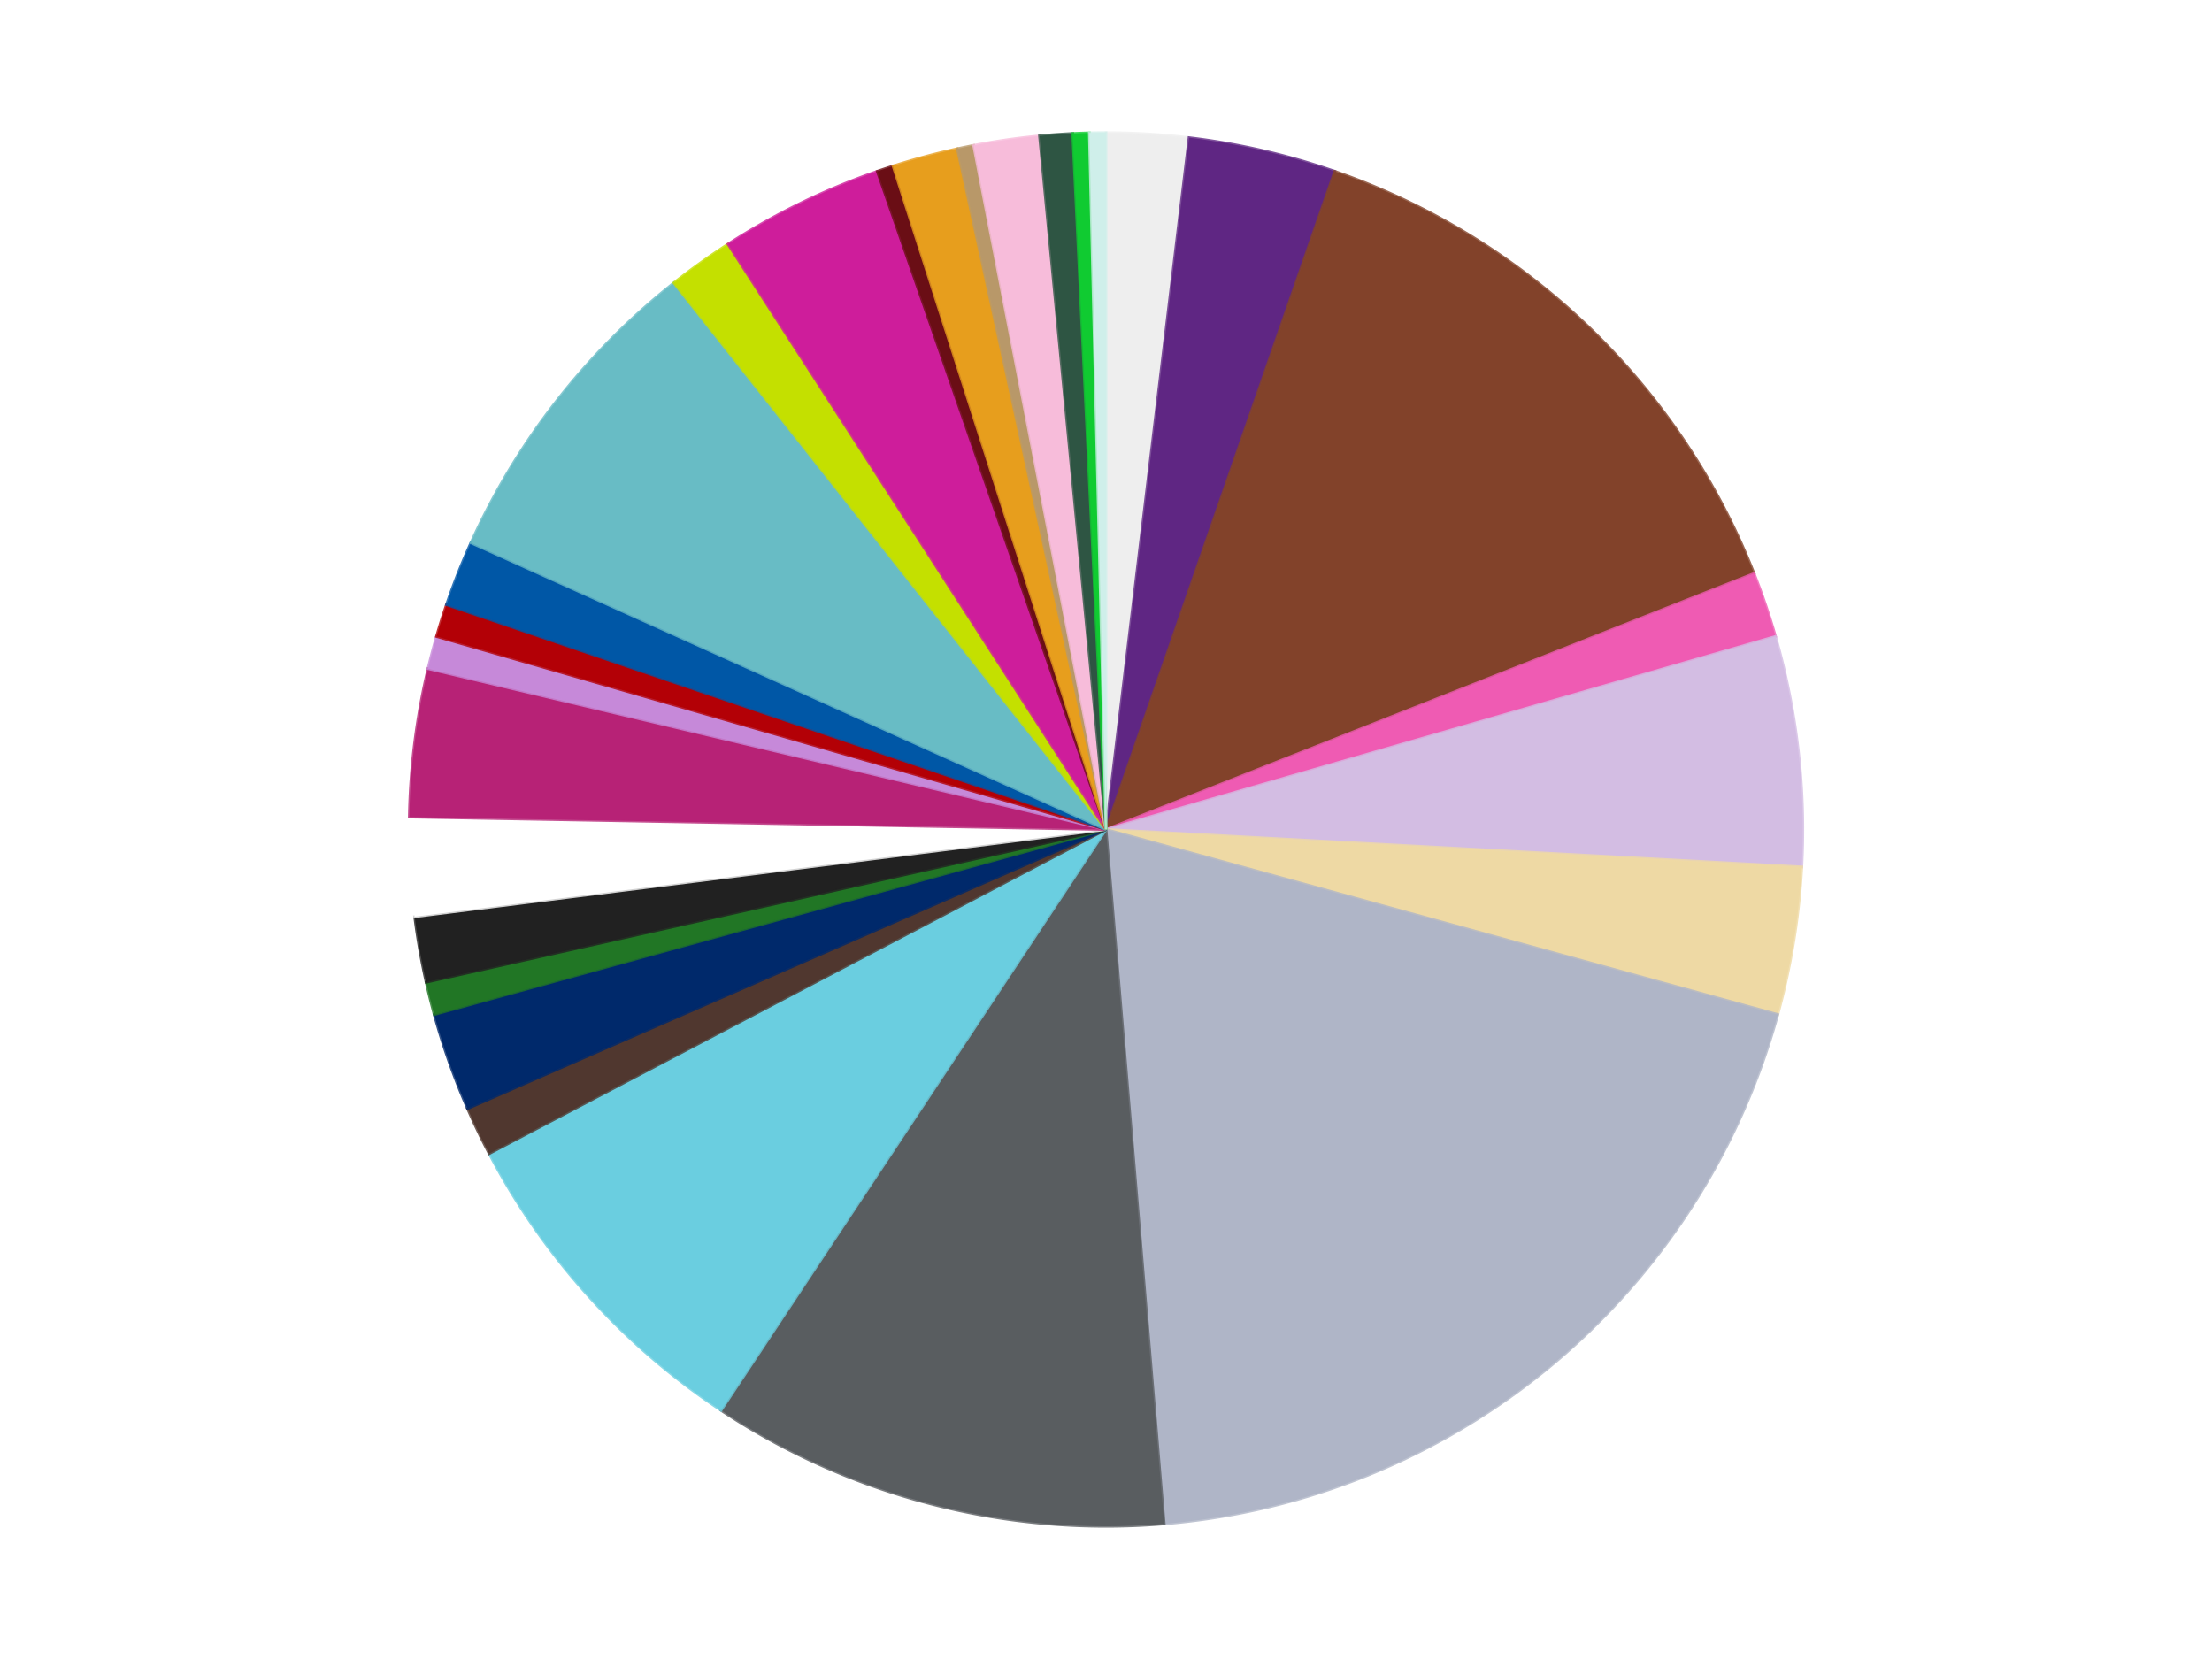<?xml version='1.0' encoding='utf-8'?>
<svg xmlns="http://www.w3.org/2000/svg" xmlns:xlink="http://www.w3.org/1999/xlink" id="chart-f603a34f-7528-4828-8311-55fe11cb5b03" class="pygal-chart" viewBox="0 0 800 600"><!--Generated with pygal 3.0.4 (lxml) ©Kozea 2012-2016 on 2024-07-01--><!--http://pygal.org--><!--http://github.com/Kozea/pygal--><defs><style type="text/css">#chart-f603a34f-7528-4828-8311-55fe11cb5b03{-webkit-user-select:none;-webkit-font-smoothing:antialiased;font-family:Consolas,"Liberation Mono",Menlo,Courier,monospace}#chart-f603a34f-7528-4828-8311-55fe11cb5b03 .title{font-family:Consolas,"Liberation Mono",Menlo,Courier,monospace;font-size:16px}#chart-f603a34f-7528-4828-8311-55fe11cb5b03 .legends .legend text{font-family:Consolas,"Liberation Mono",Menlo,Courier,monospace;font-size:14px}#chart-f603a34f-7528-4828-8311-55fe11cb5b03 .axis text{font-family:Consolas,"Liberation Mono",Menlo,Courier,monospace;font-size:10px}#chart-f603a34f-7528-4828-8311-55fe11cb5b03 .axis text.major{font-family:Consolas,"Liberation Mono",Menlo,Courier,monospace;font-size:10px}#chart-f603a34f-7528-4828-8311-55fe11cb5b03 .text-overlay text.value{font-family:Consolas,"Liberation Mono",Menlo,Courier,monospace;font-size:16px}#chart-f603a34f-7528-4828-8311-55fe11cb5b03 .text-overlay text.label{font-family:Consolas,"Liberation Mono",Menlo,Courier,monospace;font-size:10px}#chart-f603a34f-7528-4828-8311-55fe11cb5b03 .tooltip{font-family:Consolas,"Liberation Mono",Menlo,Courier,monospace;font-size:14px}#chart-f603a34f-7528-4828-8311-55fe11cb5b03 text.no_data{font-family:Consolas,"Liberation Mono",Menlo,Courier,monospace;font-size:64px}
#chart-f603a34f-7528-4828-8311-55fe11cb5b03{background-color:transparent}#chart-f603a34f-7528-4828-8311-55fe11cb5b03 path,#chart-f603a34f-7528-4828-8311-55fe11cb5b03 line,#chart-f603a34f-7528-4828-8311-55fe11cb5b03 rect,#chart-f603a34f-7528-4828-8311-55fe11cb5b03 circle{-webkit-transition:150ms;-moz-transition:150ms;transition:150ms}#chart-f603a34f-7528-4828-8311-55fe11cb5b03 .graph &gt; .background{fill:transparent}#chart-f603a34f-7528-4828-8311-55fe11cb5b03 .plot &gt; .background{fill:transparent}#chart-f603a34f-7528-4828-8311-55fe11cb5b03 .graph{fill:rgba(0,0,0,.87)}#chart-f603a34f-7528-4828-8311-55fe11cb5b03 text.no_data{fill:rgba(0,0,0,1)}#chart-f603a34f-7528-4828-8311-55fe11cb5b03 .title{fill:rgba(0,0,0,1)}#chart-f603a34f-7528-4828-8311-55fe11cb5b03 .legends .legend text{fill:rgba(0,0,0,.87)}#chart-f603a34f-7528-4828-8311-55fe11cb5b03 .legends .legend:hover text{fill:rgba(0,0,0,1)}#chart-f603a34f-7528-4828-8311-55fe11cb5b03 .axis .line{stroke:rgba(0,0,0,1)}#chart-f603a34f-7528-4828-8311-55fe11cb5b03 .axis .guide.line{stroke:rgba(0,0,0,.54)}#chart-f603a34f-7528-4828-8311-55fe11cb5b03 .axis .major.line{stroke:rgba(0,0,0,.87)}#chart-f603a34f-7528-4828-8311-55fe11cb5b03 .axis text.major{fill:rgba(0,0,0,1)}#chart-f603a34f-7528-4828-8311-55fe11cb5b03 .axis.y .guides:hover .guide.line,#chart-f603a34f-7528-4828-8311-55fe11cb5b03 .line-graph .axis.x .guides:hover .guide.line,#chart-f603a34f-7528-4828-8311-55fe11cb5b03 .stackedline-graph .axis.x .guides:hover .guide.line,#chart-f603a34f-7528-4828-8311-55fe11cb5b03 .xy-graph .axis.x .guides:hover .guide.line{stroke:rgba(0,0,0,1)}#chart-f603a34f-7528-4828-8311-55fe11cb5b03 .axis .guides:hover text{fill:rgba(0,0,0,1)}#chart-f603a34f-7528-4828-8311-55fe11cb5b03 .reactive{fill-opacity:1.0;stroke-opacity:.8;stroke-width:1}#chart-f603a34f-7528-4828-8311-55fe11cb5b03 .ci{stroke:rgba(0,0,0,.87)}#chart-f603a34f-7528-4828-8311-55fe11cb5b03 .reactive.active,#chart-f603a34f-7528-4828-8311-55fe11cb5b03 .active .reactive{fill-opacity:0.6;stroke-opacity:.9;stroke-width:4}#chart-f603a34f-7528-4828-8311-55fe11cb5b03 .ci .reactive.active{stroke-width:1.5}#chart-f603a34f-7528-4828-8311-55fe11cb5b03 .series text{fill:rgba(0,0,0,1)}#chart-f603a34f-7528-4828-8311-55fe11cb5b03 .tooltip rect{fill:transparent;stroke:rgba(0,0,0,1);-webkit-transition:opacity 150ms;-moz-transition:opacity 150ms;transition:opacity 150ms}#chart-f603a34f-7528-4828-8311-55fe11cb5b03 .tooltip .label{fill:rgba(0,0,0,.87)}#chart-f603a34f-7528-4828-8311-55fe11cb5b03 .tooltip .label{fill:rgba(0,0,0,.87)}#chart-f603a34f-7528-4828-8311-55fe11cb5b03 .tooltip .legend{font-size:.8em;fill:rgba(0,0,0,.54)}#chart-f603a34f-7528-4828-8311-55fe11cb5b03 .tooltip .x_label{font-size:.6em;fill:rgba(0,0,0,1)}#chart-f603a34f-7528-4828-8311-55fe11cb5b03 .tooltip .xlink{font-size:.5em;text-decoration:underline}#chart-f603a34f-7528-4828-8311-55fe11cb5b03 .tooltip .value{font-size:1.5em}#chart-f603a34f-7528-4828-8311-55fe11cb5b03 .bound{font-size:.5em}#chart-f603a34f-7528-4828-8311-55fe11cb5b03 .max-value{font-size:.75em;fill:rgba(0,0,0,.54)}#chart-f603a34f-7528-4828-8311-55fe11cb5b03 .map-element{fill:transparent;stroke:rgba(0,0,0,.54) !important}#chart-f603a34f-7528-4828-8311-55fe11cb5b03 .map-element .reactive{fill-opacity:inherit;stroke-opacity:inherit}#chart-f603a34f-7528-4828-8311-55fe11cb5b03 .color-0,#chart-f603a34f-7528-4828-8311-55fe11cb5b03 .color-0 a:visited{stroke:#f44336;fill:#f44336}#chart-f603a34f-7528-4828-8311-55fe11cb5b03 .color-1,#chart-f603a34f-7528-4828-8311-55fe11cb5b03 .color-1 a:visited{stroke:#3f51b5;fill:#3f51b5}#chart-f603a34f-7528-4828-8311-55fe11cb5b03 .color-2,#chart-f603a34f-7528-4828-8311-55fe11cb5b03 .color-2 a:visited{stroke:#009688;fill:#009688}#chart-f603a34f-7528-4828-8311-55fe11cb5b03 .color-3,#chart-f603a34f-7528-4828-8311-55fe11cb5b03 .color-3 a:visited{stroke:#ffc107;fill:#ffc107}#chart-f603a34f-7528-4828-8311-55fe11cb5b03 .color-4,#chart-f603a34f-7528-4828-8311-55fe11cb5b03 .color-4 a:visited{stroke:#ff5722;fill:#ff5722}#chart-f603a34f-7528-4828-8311-55fe11cb5b03 .color-5,#chart-f603a34f-7528-4828-8311-55fe11cb5b03 .color-5 a:visited{stroke:#9c27b0;fill:#9c27b0}#chart-f603a34f-7528-4828-8311-55fe11cb5b03 .color-6,#chart-f603a34f-7528-4828-8311-55fe11cb5b03 .color-6 a:visited{stroke:#03a9f4;fill:#03a9f4}#chart-f603a34f-7528-4828-8311-55fe11cb5b03 .color-7,#chart-f603a34f-7528-4828-8311-55fe11cb5b03 .color-7 a:visited{stroke:#8bc34a;fill:#8bc34a}#chart-f603a34f-7528-4828-8311-55fe11cb5b03 .color-8,#chart-f603a34f-7528-4828-8311-55fe11cb5b03 .color-8 a:visited{stroke:#ff9800;fill:#ff9800}#chart-f603a34f-7528-4828-8311-55fe11cb5b03 .color-9,#chart-f603a34f-7528-4828-8311-55fe11cb5b03 .color-9 a:visited{stroke:#e91e63;fill:#e91e63}#chart-f603a34f-7528-4828-8311-55fe11cb5b03 .color-10,#chart-f603a34f-7528-4828-8311-55fe11cb5b03 .color-10 a:visited{stroke:#2196f3;fill:#2196f3}#chart-f603a34f-7528-4828-8311-55fe11cb5b03 .color-11,#chart-f603a34f-7528-4828-8311-55fe11cb5b03 .color-11 a:visited{stroke:#4caf50;fill:#4caf50}#chart-f603a34f-7528-4828-8311-55fe11cb5b03 .color-12,#chart-f603a34f-7528-4828-8311-55fe11cb5b03 .color-12 a:visited{stroke:#ffeb3b;fill:#ffeb3b}#chart-f603a34f-7528-4828-8311-55fe11cb5b03 .color-13,#chart-f603a34f-7528-4828-8311-55fe11cb5b03 .color-13 a:visited{stroke:#673ab7;fill:#673ab7}#chart-f603a34f-7528-4828-8311-55fe11cb5b03 .color-14,#chart-f603a34f-7528-4828-8311-55fe11cb5b03 .color-14 a:visited{stroke:#00bcd4;fill:#00bcd4}#chart-f603a34f-7528-4828-8311-55fe11cb5b03 .color-15,#chart-f603a34f-7528-4828-8311-55fe11cb5b03 .color-15 a:visited{stroke:#cddc39;fill:#cddc39}#chart-f603a34f-7528-4828-8311-55fe11cb5b03 .color-16,#chart-f603a34f-7528-4828-8311-55fe11cb5b03 .color-16 a:visited{stroke:#9e9e9e;fill:#9e9e9e}#chart-f603a34f-7528-4828-8311-55fe11cb5b03 .color-17,#chart-f603a34f-7528-4828-8311-55fe11cb5b03 .color-17 a:visited{stroke:#607d8b;fill:#607d8b}#chart-f603a34f-7528-4828-8311-55fe11cb5b03 .color-18,#chart-f603a34f-7528-4828-8311-55fe11cb5b03 .color-18 a:visited{stroke:#7b0f07;fill:#7b0f07}#chart-f603a34f-7528-4828-8311-55fe11cb5b03 .color-19,#chart-f603a34f-7528-4828-8311-55fe11cb5b03 .color-19 a:visited{stroke:#141938;fill:#141938}#chart-f603a34f-7528-4828-8311-55fe11cb5b03 .color-20,#chart-f603a34f-7528-4828-8311-55fe11cb5b03 .color-20 a:visited{stroke:#000000;fill:#000000}#chart-f603a34f-7528-4828-8311-55fe11cb5b03 .color-21,#chart-f603a34f-7528-4828-8311-55fe11cb5b03 .color-21 a:visited{stroke:#5e4600;fill:#5e4600}#chart-f603a34f-7528-4828-8311-55fe11cb5b03 .color-22,#chart-f603a34f-7528-4828-8311-55fe11cb5b03 .color-22 a:visited{stroke:#791d00;fill:#791d00}#chart-f603a34f-7528-4828-8311-55fe11cb5b03 .color-23,#chart-f603a34f-7528-4828-8311-55fe11cb5b03 .color-23 a:visited{stroke:#220826;fill:#220826}#chart-f603a34f-7528-4828-8311-55fe11cb5b03 .color-24,#chart-f603a34f-7528-4828-8311-55fe11cb5b03 .color-24 a:visited{stroke:#01364e;fill:#01364e}#chart-f603a34f-7528-4828-8311-55fe11cb5b03 .color-25,#chart-f603a34f-7528-4828-8311-55fe11cb5b03 .color-25 a:visited{stroke:#344c19;fill:#344c19}#chart-f603a34f-7528-4828-8311-55fe11cb5b03 .color-26,#chart-f603a34f-7528-4828-8311-55fe11cb5b03 .color-26 a:visited{stroke:#573400;fill:#573400}#chart-f603a34f-7528-4828-8311-55fe11cb5b03 .color-27,#chart-f603a34f-7528-4828-8311-55fe11cb5b03 .color-27 a:visited{stroke:#560823;fill:#560823}#chart-f603a34f-7528-4828-8311-55fe11cb5b03 .text-overlay .color-0 text{fill:black}#chart-f603a34f-7528-4828-8311-55fe11cb5b03 .text-overlay .color-1 text{fill:black}#chart-f603a34f-7528-4828-8311-55fe11cb5b03 .text-overlay .color-2 text{fill:black}#chart-f603a34f-7528-4828-8311-55fe11cb5b03 .text-overlay .color-3 text{fill:black}#chart-f603a34f-7528-4828-8311-55fe11cb5b03 .text-overlay .color-4 text{fill:black}#chart-f603a34f-7528-4828-8311-55fe11cb5b03 .text-overlay .color-5 text{fill:black}#chart-f603a34f-7528-4828-8311-55fe11cb5b03 .text-overlay .color-6 text{fill:black}#chart-f603a34f-7528-4828-8311-55fe11cb5b03 .text-overlay .color-7 text{fill:black}#chart-f603a34f-7528-4828-8311-55fe11cb5b03 .text-overlay .color-8 text{fill:black}#chart-f603a34f-7528-4828-8311-55fe11cb5b03 .text-overlay .color-9 text{fill:black}#chart-f603a34f-7528-4828-8311-55fe11cb5b03 .text-overlay .color-10 text{fill:black}#chart-f603a34f-7528-4828-8311-55fe11cb5b03 .text-overlay .color-11 text{fill:black}#chart-f603a34f-7528-4828-8311-55fe11cb5b03 .text-overlay .color-12 text{fill:black}#chart-f603a34f-7528-4828-8311-55fe11cb5b03 .text-overlay .color-13 text{fill:black}#chart-f603a34f-7528-4828-8311-55fe11cb5b03 .text-overlay .color-14 text{fill:black}#chart-f603a34f-7528-4828-8311-55fe11cb5b03 .text-overlay .color-15 text{fill:black}#chart-f603a34f-7528-4828-8311-55fe11cb5b03 .text-overlay .color-16 text{fill:black}#chart-f603a34f-7528-4828-8311-55fe11cb5b03 .text-overlay .color-17 text{fill:black}#chart-f603a34f-7528-4828-8311-55fe11cb5b03 .text-overlay .color-18 text{fill:black}#chart-f603a34f-7528-4828-8311-55fe11cb5b03 .text-overlay .color-19 text{fill:white}#chart-f603a34f-7528-4828-8311-55fe11cb5b03 .text-overlay .color-20 text{fill:white}#chart-f603a34f-7528-4828-8311-55fe11cb5b03 .text-overlay .color-21 text{fill:black}#chart-f603a34f-7528-4828-8311-55fe11cb5b03 .text-overlay .color-22 text{fill:black}#chart-f603a34f-7528-4828-8311-55fe11cb5b03 .text-overlay .color-23 text{fill:white}#chart-f603a34f-7528-4828-8311-55fe11cb5b03 .text-overlay .color-24 text{fill:white}#chart-f603a34f-7528-4828-8311-55fe11cb5b03 .text-overlay .color-25 text{fill:black}#chart-f603a34f-7528-4828-8311-55fe11cb5b03 .text-overlay .color-26 text{fill:white}#chart-f603a34f-7528-4828-8311-55fe11cb5b03 .text-overlay .color-27 text{fill:black}
#chart-f603a34f-7528-4828-8311-55fe11cb5b03 text.no_data{text-anchor:middle}#chart-f603a34f-7528-4828-8311-55fe11cb5b03 .guide.line{fill:none}#chart-f603a34f-7528-4828-8311-55fe11cb5b03 .centered{text-anchor:middle}#chart-f603a34f-7528-4828-8311-55fe11cb5b03 .title{text-anchor:middle}#chart-f603a34f-7528-4828-8311-55fe11cb5b03 .legends .legend text{fill-opacity:1}#chart-f603a34f-7528-4828-8311-55fe11cb5b03 .axis.x text{text-anchor:middle}#chart-f603a34f-7528-4828-8311-55fe11cb5b03 .axis.x:not(.web) text[transform]{text-anchor:start}#chart-f603a34f-7528-4828-8311-55fe11cb5b03 .axis.x:not(.web) text[transform].backwards{text-anchor:end}#chart-f603a34f-7528-4828-8311-55fe11cb5b03 .axis.y text{text-anchor:end}#chart-f603a34f-7528-4828-8311-55fe11cb5b03 .axis.y text[transform].backwards{text-anchor:start}#chart-f603a34f-7528-4828-8311-55fe11cb5b03 .axis.y2 text{text-anchor:start}#chart-f603a34f-7528-4828-8311-55fe11cb5b03 .axis.y2 text[transform].backwards{text-anchor:end}#chart-f603a34f-7528-4828-8311-55fe11cb5b03 .axis .guide.line{stroke-dasharray:4,4;stroke:black}#chart-f603a34f-7528-4828-8311-55fe11cb5b03 .axis .major.guide.line{stroke-dasharray:6,6;stroke:black}#chart-f603a34f-7528-4828-8311-55fe11cb5b03 .horizontal .axis.y .guide.line,#chart-f603a34f-7528-4828-8311-55fe11cb5b03 .horizontal .axis.y2 .guide.line,#chart-f603a34f-7528-4828-8311-55fe11cb5b03 .vertical .axis.x .guide.line{opacity:0}#chart-f603a34f-7528-4828-8311-55fe11cb5b03 .horizontal .axis.always_show .guide.line,#chart-f603a34f-7528-4828-8311-55fe11cb5b03 .vertical .axis.always_show .guide.line{opacity:1 !important}#chart-f603a34f-7528-4828-8311-55fe11cb5b03 .axis.y .guides:hover .guide.line,#chart-f603a34f-7528-4828-8311-55fe11cb5b03 .axis.y2 .guides:hover .guide.line,#chart-f603a34f-7528-4828-8311-55fe11cb5b03 .axis.x .guides:hover .guide.line{opacity:1}#chart-f603a34f-7528-4828-8311-55fe11cb5b03 .axis .guides:hover text{opacity:1}#chart-f603a34f-7528-4828-8311-55fe11cb5b03 .nofill{fill:none}#chart-f603a34f-7528-4828-8311-55fe11cb5b03 .subtle-fill{fill-opacity:.2}#chart-f603a34f-7528-4828-8311-55fe11cb5b03 .dot{stroke-width:1px;fill-opacity:1;stroke-opacity:1}#chart-f603a34f-7528-4828-8311-55fe11cb5b03 .dot.active{stroke-width:5px}#chart-f603a34f-7528-4828-8311-55fe11cb5b03 .dot.negative{fill:transparent}#chart-f603a34f-7528-4828-8311-55fe11cb5b03 text,#chart-f603a34f-7528-4828-8311-55fe11cb5b03 tspan{stroke:none !important}#chart-f603a34f-7528-4828-8311-55fe11cb5b03 .series text.active{opacity:1}#chart-f603a34f-7528-4828-8311-55fe11cb5b03 .tooltip rect{fill-opacity:.95;stroke-width:.5}#chart-f603a34f-7528-4828-8311-55fe11cb5b03 .tooltip text{fill-opacity:1}#chart-f603a34f-7528-4828-8311-55fe11cb5b03 .showable{visibility:hidden}#chart-f603a34f-7528-4828-8311-55fe11cb5b03 .showable.shown{visibility:visible}#chart-f603a34f-7528-4828-8311-55fe11cb5b03 .gauge-background{fill:rgba(229,229,229,1);stroke:none}#chart-f603a34f-7528-4828-8311-55fe11cb5b03 .bg-lines{stroke:transparent;stroke-width:2px}</style><script type="text/javascript">window.pygal = window.pygal || {};window.pygal.config = window.pygal.config || {};window.pygal.config['f603a34f-7528-4828-8311-55fe11cb5b03'] = {"allow_interruptions": false, "box_mode": "extremes", "classes": ["pygal-chart"], "css": ["file://style.css", "file://graph.css"], "defs": [], "disable_xml_declaration": false, "dots_size": 2.5, "dynamic_print_values": false, "explicit_size": false, "fill": false, "force_uri_protocol": "https", "formatter": null, "half_pie": false, "height": 600, "include_x_axis": false, "inner_radius": 0, "interpolate": null, "interpolation_parameters": {}, "interpolation_precision": 250, "inverse_y_axis": false, "js": ["//kozea.github.io/pygal.js/2.0.x/pygal-tooltips.min.js"], "legend_at_bottom": false, "legend_at_bottom_columns": null, "legend_box_size": 12, "logarithmic": false, "margin": 20, "margin_bottom": null, "margin_left": null, "margin_right": null, "margin_top": null, "max_scale": 16, "min_scale": 4, "missing_value_fill_truncation": "x", "no_data_text": "No data", "no_prefix": false, "order_min": null, "pretty_print": false, "print_labels": false, "print_values": false, "print_values_position": "center", "print_zeroes": true, "range": null, "rounded_bars": null, "secondary_range": null, "show_dots": true, "show_legend": false, "show_minor_x_labels": true, "show_minor_y_labels": true, "show_only_major_dots": false, "show_x_guides": false, "show_x_labels": true, "show_y_guides": true, "show_y_labels": true, "spacing": 10, "stack_from_top": false, "strict": false, "stroke": true, "stroke_style": null, "style": {"background": "transparent", "ci_colors": [], "colors": ["#F44336", "#3F51B5", "#009688", "#FFC107", "#FF5722", "#9C27B0", "#03A9F4", "#8BC34A", "#FF9800", "#E91E63", "#2196F3", "#4CAF50", "#FFEB3B", "#673AB7", "#00BCD4", "#CDDC39", "#9E9E9E", "#607D8B"], "dot_opacity": "1", "font_family": "Consolas, \"Liberation Mono\", Menlo, Courier, monospace", "foreground": "rgba(0, 0, 0, .87)", "foreground_strong": "rgba(0, 0, 0, 1)", "foreground_subtle": "rgba(0, 0, 0, .54)", "guide_stroke_color": "black", "guide_stroke_dasharray": "4,4", "label_font_family": "Consolas, \"Liberation Mono\", Menlo, Courier, monospace", "label_font_size": 10, "legend_font_family": "Consolas, \"Liberation Mono\", Menlo, Courier, monospace", "legend_font_size": 14, "major_guide_stroke_color": "black", "major_guide_stroke_dasharray": "6,6", "major_label_font_family": "Consolas, \"Liberation Mono\", Menlo, Courier, monospace", "major_label_font_size": 10, "no_data_font_family": "Consolas, \"Liberation Mono\", Menlo, Courier, monospace", "no_data_font_size": 64, "opacity": "1.0", "opacity_hover": "0.6", "plot_background": "transparent", "stroke_opacity": ".8", "stroke_opacity_hover": ".9", "stroke_width": "1", "stroke_width_hover": "4", "title_font_family": "Consolas, \"Liberation Mono\", Menlo, Courier, monospace", "title_font_size": 16, "tooltip_font_family": "Consolas, \"Liberation Mono\", Menlo, Courier, monospace", "tooltip_font_size": 14, "transition": "150ms", "value_background": "rgba(229, 229, 229, 1)", "value_colors": [], "value_font_family": "Consolas, \"Liberation Mono\", Menlo, Courier, monospace", "value_font_size": 16, "value_label_font_family": "Consolas, \"Liberation Mono\", Menlo, Courier, monospace", "value_label_font_size": 10}, "title": null, "tooltip_border_radius": 0, "tooltip_fancy_mode": true, "truncate_label": null, "truncate_legend": null, "width": 800, "x_label_rotation": 0, "x_labels": null, "x_labels_major": null, "x_labels_major_count": null, "x_labels_major_every": null, "x_title": null, "xrange": null, "y_label_rotation": 0, "y_labels": null, "y_labels_major": null, "y_labels_major_count": null, "y_labels_major_every": null, "y_title": null, "zero": 0, "legends": ["Trans-Clear", "Dark Purple", "Reddish Brown", "Dark Pink", "Lavender", "Tan", "Light Bluish Gray", "Dark Bluish Gray", "Medium Azure", "Dark Brown", "Trans-Dark Blue", "Trans-Green", "Black", "White", "Magenta", "Medium Lavender", "Red", "Blue", "Trans-Light Blue", "Lime", "Trans-Dark Pink", "Dark Red", "Pearl Gold", "Dark Tan", "Bright Pink", "Dark Green", "Bright Green", "Light Aqua"]}</script><script type="text/javascript" xlink:href="https://kozea.github.io/pygal.js/2.0.x/pygal-tooltips.min.js"/></defs><title>Pygal</title><g class="graph pie-graph vertical"><rect x="0" y="0" width="800" height="600" class="background"/><g transform="translate(20, 20)" class="plot"><rect x="0" y="0" width="760" height="560" class="background"/><g class="series serie-0 color-0"><g class="slices"><g class="slice" style="fill: #EEEEEE; stroke: #EEEEEE"><path d="M380 28 A252 252 0 0 1 410.03 29.796 L380 280 A0 0 0 0 0 380 280 z" class="slice reactive tooltip-trigger"/><desc class="value">5</desc><desc class="x centered">387.5210147417557</desc><desc class="y centered">154.2246672146947</desc></g></g></g><g class="series serie-1 color-1"><g class="slices"><g class="slice" style="fill: #5F2683; stroke: #5F2683"><path d="M410.03 29.796 A252 252 0 0 1 462.723 41.964 L380 280 A0 0 0 0 0 380 280 z" class="slice reactive tooltip-trigger"/><desc class="value">9</desc><desc class="x centered">408.35198012972285</desc><desc class="y centered">157.23125307015715</desc></g></g></g><g class="series serie-2 color-2"><g class="slices"><g class="slice" style="fill: #82422A; stroke: #82422A"><path d="M462.723 41.964 A252 252 0 0 1 614.37 187.401 L380 280 A0 0 0 0 0 380 280 z" class="slice reactive tooltip-trigger"/><desc class="value">36</desc><desc class="x centered">467.21366090387886</desc><desc class="y centered">189.06168380851102</desc></g></g></g><g class="series serie-3 color-3"><g class="slices"><g class="slice" style="fill: #EF5BB3; stroke: #EF5BB3"><path d="M614.37 187.401 A252 252 0 0 1 622.136 210.186 L380 280 A0 0 0 0 0 380 280 z" class="slice reactive tooltip-trigger"/><desc class="value">4</desc><desc class="x centered">499.2627083635566</desc><desc class="y centered">239.3501981088562</desc></g></g></g><g class="series serie-4 color-4"><g class="slices"><g class="slice" style="fill: #D3BDE3; stroke: #D3BDE3"><path d="M622.136 210.186 A252 252 0 0 1 631.636 293.539 L380 280 A0 0 0 0 0 380 280 z" class="slice reactive tooltip-trigger"/><desc class="value">14</desc><desc class="x centered">505.1895804633121</desc><desc class="y centered">265.7322411213288</desc></g></g></g><g class="series serie-5 color-5"><g class="slices"><g class="slice" style="fill: #EED9A4; stroke: #EED9A4"><path d="M631.636 293.539 A252 252 0 0 1 622.953 346.917 L380 280 A0 0 0 0 0 380 280 z" class="slice reactive tooltip-trigger"/><desc class="value">9</desc><desc class="x centered">504.36523631811997</desc><desc class="y centered">300.2308673946072</desc></g></g></g><g class="series serie-6 color-6"><g class="slices"><g class="slice" style="fill: #AFB5C7; stroke: #AFB5C7"><path d="M622.953 346.917 A252 252 0 0 1 401.047 531.12 L380 280 A0 0 0 0 0 380 280 z" class="slice reactive tooltip-trigger"/><desc class="value">51</desc><desc class="x centered">460.47766799483963</desc><desc class="y centered">376.95021894824356</desc></g></g></g><g class="series serie-7 color-7"><g class="slices"><g class="slice" style="fill: #595D60; stroke: #595D60"><path d="M401.047 531.12 A252 252 0 0 1 240.779 490.051 L380 280 A0 0 0 0 0 380 280 z" class="slice reactive tooltip-trigger"/><desc class="value">28</desc><desc class="x centered">348.72339028037686</desc><desc class="y centered">402.0564364728316</desc></g></g></g><g class="series serie-8 color-8"><g class="slices"><g class="slice" style="fill: #6ACEE0; stroke: #6ACEE0"><path d="M240.779 490.051 A252 252 0 0 1 156.919 397.213 L380 280 A0 0 0 0 0 380 280 z" class="slice reactive tooltip-trigger"/><desc class="value">21</desc><desc class="x centered">286.49815161350665</desc><desc class="y centered">364.45948347171685</desc></g></g></g><g class="series serie-9 color-9"><g class="slices"><g class="slice" style="fill: #50372F; stroke: #50372F"><path d="M156.919 397.213 A252 252 0 0 1 149.098 380.937 L380 280 A0 0 0 0 0 380 280 z" class="slice reactive tooltip-trigger"/><desc class="value">3</desc><desc class="x centered">266.4313184446655</desc><desc class="y centered">334.5724708051874</desc></g></g></g><g class="series serie-10 color-10"><g class="slices"><g class="slice" style="fill: #00296B; stroke: #00296B"><path d="M149.098 380.937 A252 252 0 0 1 137.047 346.917 L380 280 A0 0 0 0 0 380 280 z" class="slice reactive tooltip-trigger"/><desc class="value">6</desc><desc class="x centered">261.23135947674757</desc><desc class="y centered">322.071487117268</desc></g></g></g><g class="series serie-11 color-11"><g class="slices"><g class="slice" style="fill: #217625; stroke: #217625"><path d="M137.047 346.917 A252 252 0 0 1 134.128 335.236 L380 280 A0 0 0 0 0 380 280 z" class="slice reactive tooltip-trigger"/><desc class="value">2</desc><desc class="x centered">257.75893865419863</desc><desc class="y centered">310.54706075962173</desc></g></g></g><g class="series serie-12 color-12"><g class="slices"><g class="slice" style="fill: #212121; stroke: #212121"><path d="M134.128 335.236 A252 252 0 0 1 129.98 311.524 L380 280 A0 0 0 0 0 380 280 z" class="slice reactive tooltip-trigger"/><desc class="value">4</desc><desc class="x centered">255.88529270501957</desc><desc class="y centered">301.7149587400329</desc></g></g></g><g class="series serie-13 color-13"><g class="slices"><g class="slice" style="fill: #FFFFFF; stroke: #FFFFFF"><path d="M129.98 311.524 A252 252 0 0 1 128.04 275.485 L380 280 A0 0 0 0 0 380 280 z" class="slice reactive tooltip-trigger"/><desc class="value">6</desc><desc class="x centered">254.18199072314178</desc><desc class="y centered">286.7696781022744</desc></g></g></g><g class="series serie-14 color-14"><g class="slices"><g class="slice" style="fill: #B72276; stroke: #B72276"><path d="M128.04 275.485 A252 252 0 0 1 134.806 221.831 L380 280 A0 0 0 0 0 380 280 z" class="slice reactive tooltip-trigger"/><desc class="value">9</desc><desc class="x centered">254.98977842676868</desc><desc class="y centered">264.23787761081616</desc></g></g></g><g class="series serie-15 color-15"><g class="slices"><g class="slice" style="fill: #C689D9; stroke: #C689D9"><path d="M134.806 221.831 A252 252 0 0 1 137.864 210.186 L380 280 A0 0 0 0 0 380 280 z" class="slice reactive tooltip-trigger"/><desc class="value">2</desc><desc class="x centered">258.1325423923948</desc><desc class="y centered">247.99495701833</desc></g></g></g><g class="series serie-16 color-16"><g class="slices"><g class="slice" style="fill: #B30006; stroke: #B30006"><path d="M137.864 210.186 A252 252 0 0 1 141.475 198.7 L380 280 A0 0 0 0 0 380 280 z" class="slice reactive tooltip-trigger"/><desc class="value">2</desc><desc class="x centered">259.80027558328044</desc><desc class="y centered">242.21076541996817</desc></g></g></g><g class="series serie-17 color-17"><g class="slices"><g class="slice" style="fill: #0057A6; stroke: #0057A6"><path d="M141.475 198.7 A252 252 0 0 1 150.32 176.312 L380 280 A0 0 0 0 0 380 280 z" class="slice reactive tooltip-trigger"/><desc class="value">4</desc><desc class="x centered">262.81494906675977</desc><desc class="y centered">233.70028253030165</desc></g></g></g><g class="series serie-18 color-18"><g class="slices"><g class="slice" style="fill: #68BCC5; stroke: #68BCC5"><path d="M150.32 176.312 A252 252 0 0 1 223.723 82.31 L380 280 A0 0 0 0 0 380 280 z" class="slice reactive tooltip-trigger"/><desc class="value">20</desc><desc class="x centered">280.6900567523264</desc><desc class="y centered">202.45301313304398</desc></g></g></g><g class="series serie-19 color-19"><g class="slices"><g class="slice" style="fill: #C4E000; stroke: #C4E000"><path d="M223.723 82.31 A252 252 0 0 1 243.298 68.301 L380 280 A0 0 0 0 0 380 280 z" class="slice reactive tooltip-trigger"/><desc class="value">4</desc><desc class="x centered">306.6715438533039</desc><desc class="y centered">177.53567684729444</desc></g></g></g><g class="series serie-20 color-20"><g class="slices"><g class="slice" style="fill: #CE1d9b; stroke: #CE1d9b"><path d="M243.298 68.301 A252 252 0 0 1 297.277 41.964 L380 280 A0 0 0 0 0 380 280 z" class="slice reactive tooltip-trigger"/><desc class="value">10</desc><desc class="x centered">324.75020518244645</desc><desc class="y centered">166.75928217898723</desc></g></g></g><g class="series serie-21 color-21"><g class="slices"><g class="slice" style="fill: #6A0E15; stroke: #6A0E15"><path d="M297.277 41.964 A252 252 0 0 1 302.987 40.056 L380 280 A0 0 0 0 0 380 280 z" class="slice reactive tooltip-trigger"/><desc class="value">1</desc><desc class="x centered">340.0632285007799</desc><desc class="y centered">160.49663484981232</desc></g></g></g><g class="series serie-22 color-22"><g class="slices"><g class="slice" style="fill: #E79E1D; stroke: #E79E1D"><path d="M302.987 40.056 A252 252 0 0 1 326.233 33.803 L380 280 A0 0 0 0 0 380 280 z" class="slice reactive tooltip-trigger"/><desc class="value">4</desc><desc class="x centered">347.26766543888</desc><desc class="y centered">158.32586850863117</desc></g></g></g><g class="series serie-23 color-23"><g class="slices"><g class="slice" style="fill: #B89869; stroke: #B89869"><path d="M326.233 33.803 A252 252 0 0 1 332.13 32.589 L380 280 A0 0 0 0 0 380 280 z" class="slice reactive tooltip-trigger"/><desc class="value">1</desc><desc class="x centered">354.58883066961977</desc><desc class="y centered">156.5890099170145</desc></g></g></g><g class="series serie-24 color-24"><g class="slices"><g class="slice" style="fill: #F7BCDA; stroke: #F7BCDA"><path d="M332.13 32.589 A252 252 0 0 1 355.955 29.15 L380 280 A0 0 0 0 0 380 280 z" class="slice reactive tooltip-trigger"/><desc class="value">4</desc><desc class="x centered">362.00061584695624</desc><desc class="y centered">155.29225296674167</desc></g></g></g><g class="series serie-25 color-25"><g class="slices"><g class="slice" style="fill: #2E5543; stroke: #2E5543"><path d="M355.955 29.15 A252 252 0 0 1 367.964 28.288 L380 280 A0 0 0 0 0 380 280 z" class="slice reactive tooltip-trigger"/><desc class="value">2</desc><desc class="x centered">370.9771436393611</desc><desc class="y centered">154.3234784731242</desc></g></g></g><g class="series serie-26 color-26"><g class="slices"><g class="slice" style="fill: #10CB31; stroke: #10CB31"><path d="M367.964 28.288 A252 252 0 0 1 373.98 28.072 L380 280 A0 0 0 0 0 380 280 z" class="slice reactive tooltip-trigger"/><desc class="value">1</desc><desc class="x centered">375.48567349355153</desc><desc class="y centered">154.0808955869159</desc></g></g></g><g class="series serie-27 color-27"><g class="slices"><g class="slice" style="fill: #CFEFEA; stroke: #CFEFEA"><path d="M373.98 28.072 A252 252 0 0 1 380 28 L380 280 A0 0 0 0 0 380 280 z" class="slice reactive tooltip-trigger"/><desc class="value">1</desc><desc class="x centered">378.49493817192734</desc><desc class="y centered">154.00898925362304</desc></g></g></g></g><g class="titles"/><g transform="translate(20, 20)" class="plot overlay"><g class="series serie-0 color-0"/><g class="series serie-1 color-1"/><g class="series serie-2 color-2"/><g class="series serie-3 color-3"/><g class="series serie-4 color-4"/><g class="series serie-5 color-5"/><g class="series serie-6 color-6"/><g class="series serie-7 color-7"/><g class="series serie-8 color-8"/><g class="series serie-9 color-9"/><g class="series serie-10 color-10"/><g class="series serie-11 color-11"/><g class="series serie-12 color-12"/><g class="series serie-13 color-13"/><g class="series serie-14 color-14"/><g class="series serie-15 color-15"/><g class="series serie-16 color-16"/><g class="series serie-17 color-17"/><g class="series serie-18 color-18"/><g class="series serie-19 color-19"/><g class="series serie-20 color-20"/><g class="series serie-21 color-21"/><g class="series serie-22 color-22"/><g class="series serie-23 color-23"/><g class="series serie-24 color-24"/><g class="series serie-25 color-25"/><g class="series serie-26 color-26"/><g class="series serie-27 color-27"/></g><g transform="translate(20, 20)" class="plot text-overlay"><g class="series serie-0 color-0"/><g class="series serie-1 color-1"/><g class="series serie-2 color-2"/><g class="series serie-3 color-3"/><g class="series serie-4 color-4"/><g class="series serie-5 color-5"/><g class="series serie-6 color-6"/><g class="series serie-7 color-7"/><g class="series serie-8 color-8"/><g class="series serie-9 color-9"/><g class="series serie-10 color-10"/><g class="series serie-11 color-11"/><g class="series serie-12 color-12"/><g class="series serie-13 color-13"/><g class="series serie-14 color-14"/><g class="series serie-15 color-15"/><g class="series serie-16 color-16"/><g class="series serie-17 color-17"/><g class="series serie-18 color-18"/><g class="series serie-19 color-19"/><g class="series serie-20 color-20"/><g class="series serie-21 color-21"/><g class="series serie-22 color-22"/><g class="series serie-23 color-23"/><g class="series serie-24 color-24"/><g class="series serie-25 color-25"/><g class="series serie-26 color-26"/><g class="series serie-27 color-27"/></g><g transform="translate(20, 20)" class="plot tooltip-overlay"><g transform="translate(0 0)" style="opacity: 0" class="tooltip"><rect rx="0" ry="0" width="0" height="0" class="tooltip-box"/><g class="text"/></g></g></g></svg>